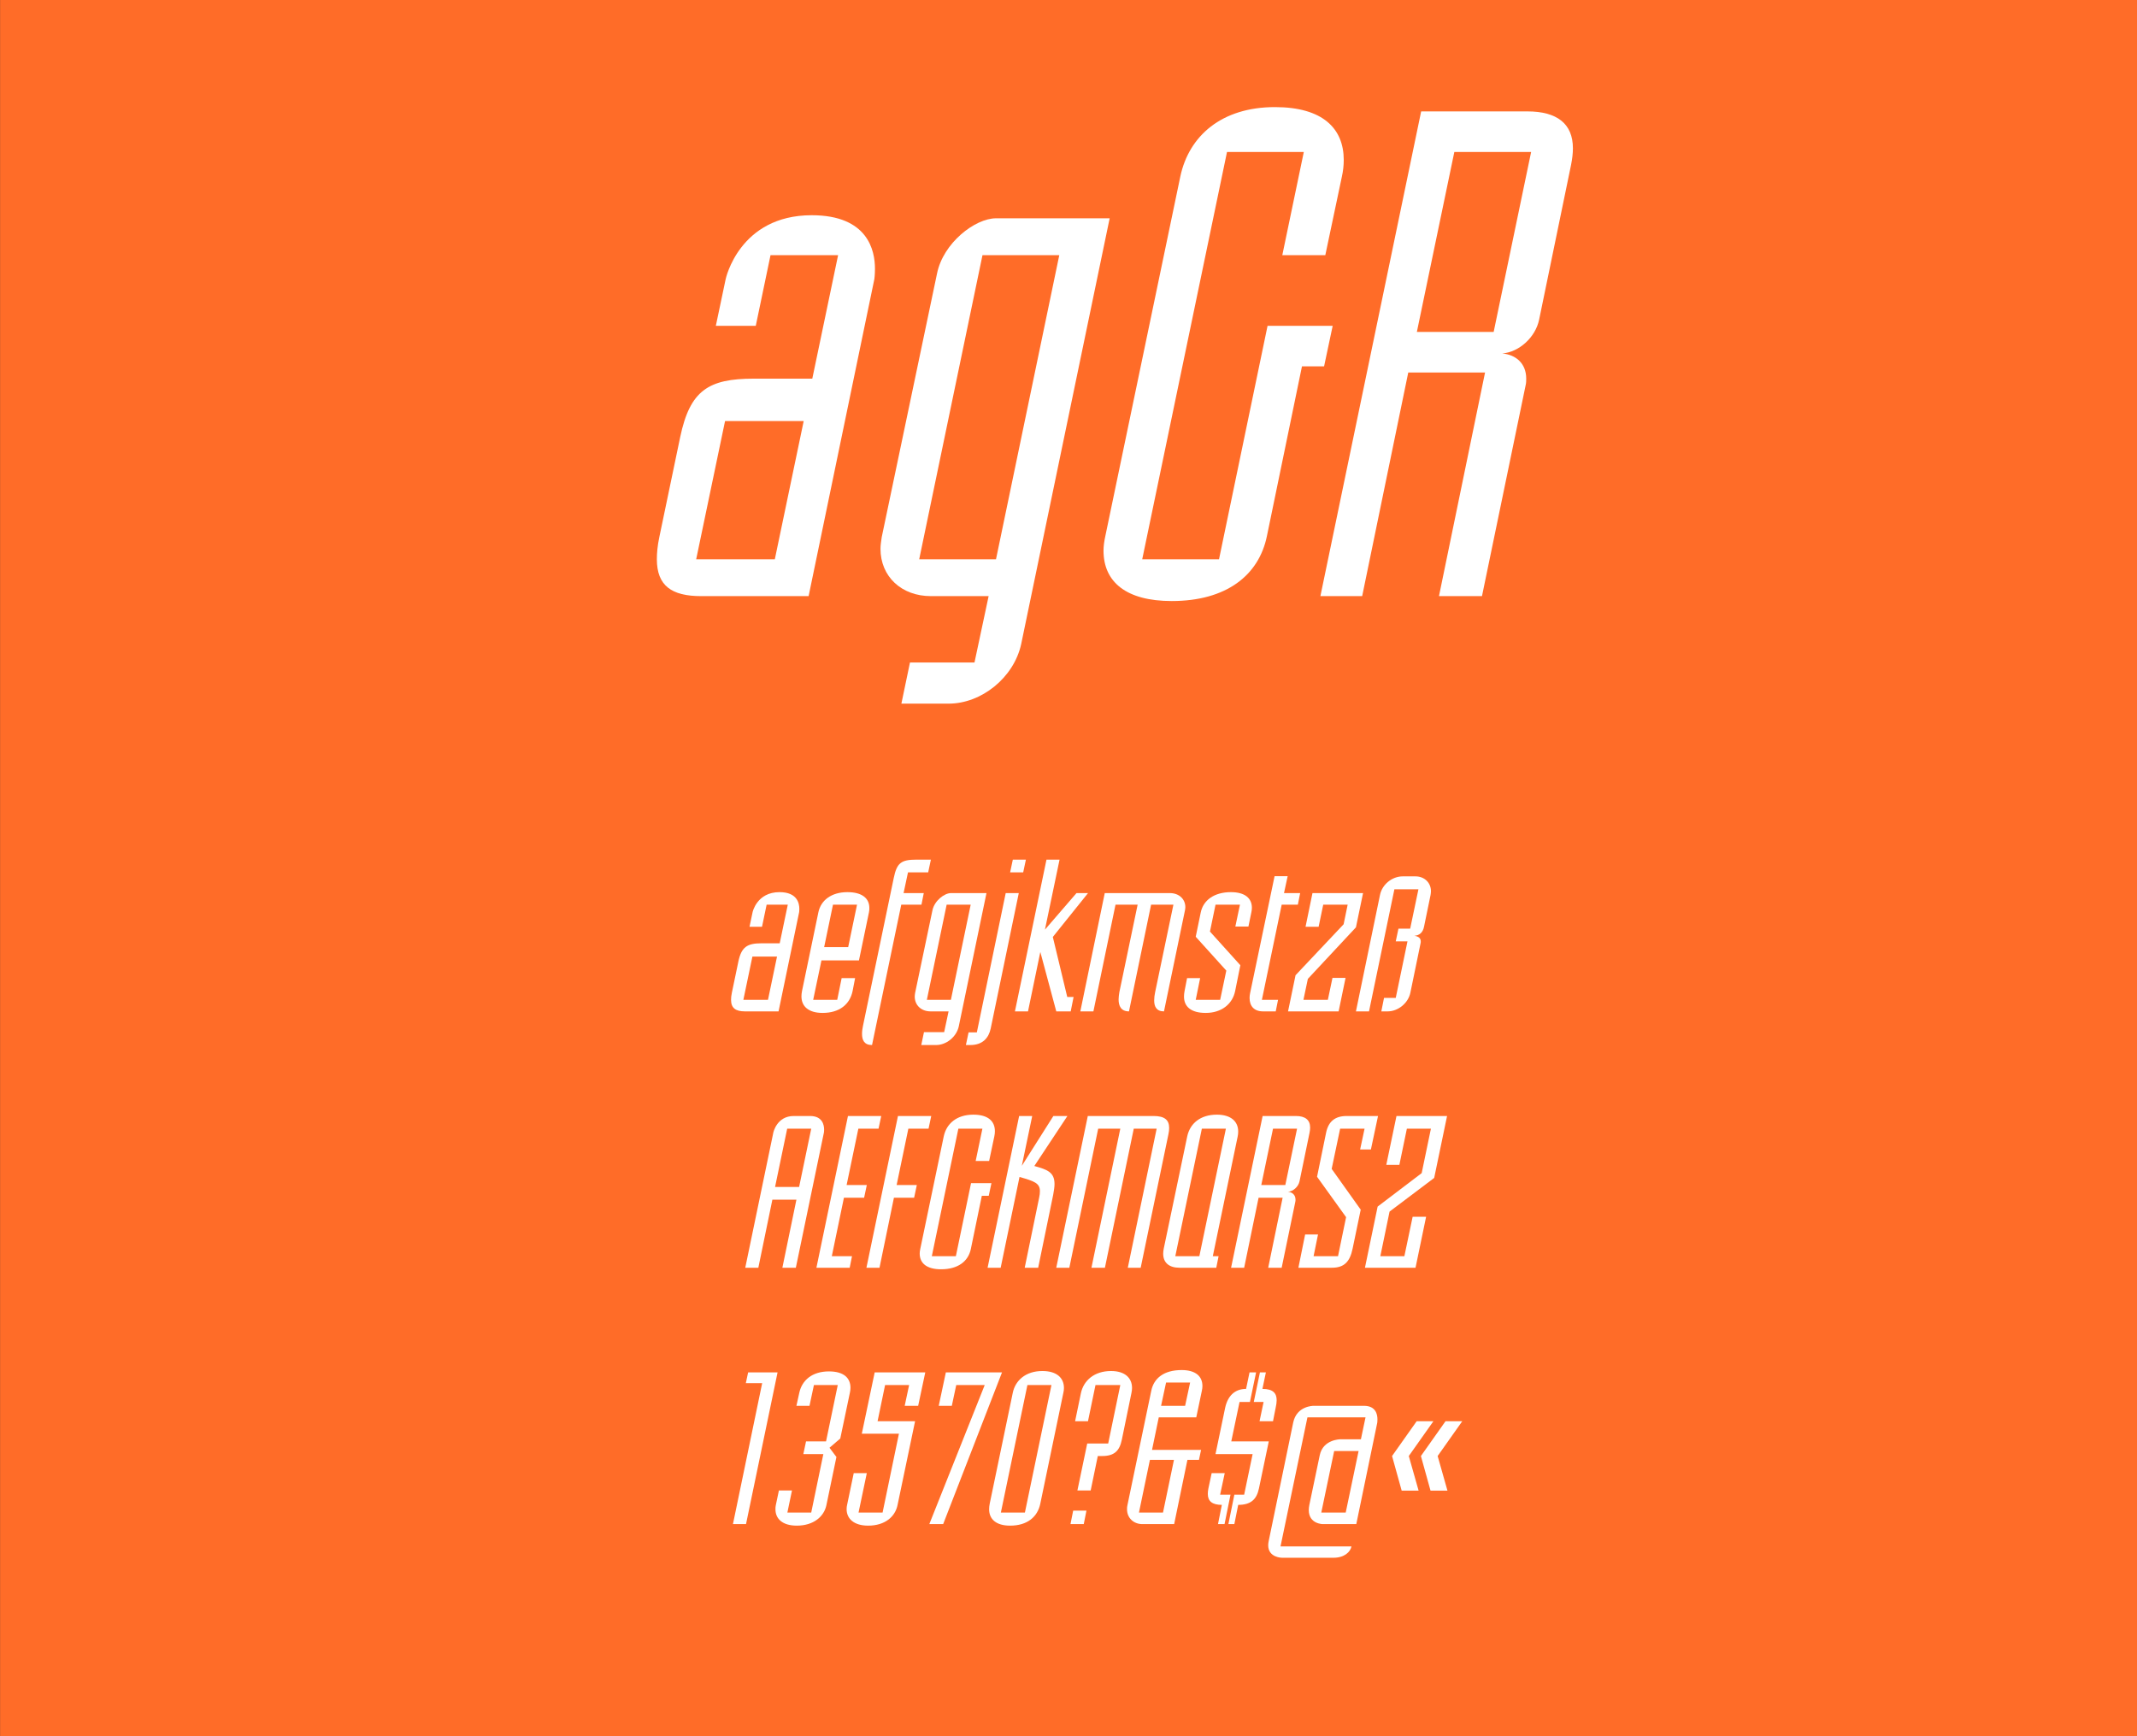 <?xml version="1.0" standalone="no"?>
<!DOCTYPE svg PUBLIC "-//W3C//DTD SVG 1.1//EN" "http://www.w3.org/Graphics/SVG/1.1/DTD/svg11.dtd">
<svg width="100%" height="100%" viewBox="0 0 400 325" version="1.1" xmlns="http://www.w3.org/2000/svg" xmlns:xlink="http://www.w3.org/1999/xlink" xml:space="preserve" style="fill-rule:evenodd;clip-rule:evenodd;stroke-linejoin:round;stroke-miterlimit:1.414;">
    <rect x="0" y="0" width="400" height="325" fill="#333333" stroke="none"/>
    <g id="Seite 1">
        <g transform="matrix(1,0,0,0.929,0,0)">
            <g id="HG">
                <rect x="0.014" y="0" width="399.986" height="349.974" style="fill:rgb(255,108,40);fill-rule:nonzero;"/>
            </g>
        </g>
        <g transform="matrix(1,0,0,1,-42.326,-18.926)">
            <g id="Schriften">
                <g>
                    <path d="M173.556,130.514L193.681,130.514L205.986,71.174C205.986,71.174 206.101,70.369 206.101,69.219C206.101,65.884 204.836,59.214 194.256,59.214C180.686,59.214 178.156,71.174 178.156,71.174L176.316,79.914L183.791,79.914L186.551,66.689L199.201,66.689L194.371,89.804L183.446,89.804C174.936,89.804 171.486,91.989 169.646,100.729L165.736,119.474C165.391,121.084 165.276,122.464 165.276,123.614C165.276,128.559 168.036,130.514 173.556,130.514ZM187.356,123.614L172.636,123.614L178.041,97.739L192.761,97.739L187.356,123.614Z" style="fill:white;fill-rule:nonzero;"/>
                    <path d="M233.471,139.484L250.031,59.789L228.756,59.789C224.846,59.789 218.866,64.389 217.716,70.139L207.366,119.474C207.251,120.279 207.136,120.969 207.136,121.659C207.136,126.834 211.046,130.514 216.566,130.514L227.376,130.514L224.731,142.934L212.656,142.934L211.046,150.639L219.901,150.639C225.996,150.639 232.091,145.809 233.471,139.484ZM228.756,123.614L214.381,123.614L226.226,66.689L240.601,66.689L228.756,123.614Z" style="fill:white;fill-rule:nonzero;"/>
                    <path d="M279.471,119.244L286.026,87.504L290.166,87.504L291.776,79.914L279.586,79.914L270.501,123.614L256.126,123.614L271.996,47.369L286.371,47.369L282.346,66.689L290.396,66.689L293.501,51.969C293.731,50.934 293.846,49.899 293.846,48.864C293.846,42.999 289.936,38.974 280.966,38.974C270.961,38.974 264.866,44.379 263.256,51.969L249.226,119.244C248.996,120.279 248.881,121.199 248.881,122.004C248.881,127.869 253.136,131.434 261.646,131.434C271.881,131.434 277.976,126.604 279.471,119.244Z" style="fill:white;fill-rule:nonzero;"/>
                    <path d="M308.336,39.779L289.476,130.514L297.296,130.514L305.921,88.654L320.296,88.654L311.671,130.514L319.721,130.514L327.886,91.069C328.001,90.609 328.001,90.149 328.001,89.804C328.001,86.929 326.046,85.319 323.516,85.089C326.621,84.859 329.726,82.099 330.416,78.764L336.396,49.784C336.626,48.634 336.741,47.599 336.741,46.679C336.741,42.079 333.751,39.779 328.231,39.779L308.336,39.779ZM328.921,47.369L321.906,81.064L307.531,81.064L314.546,47.369L328.921,47.369Z" style="fill:white;fill-rule:nonzero;"/>
                    <path d="M181.756,208.245L188.056,208.245L191.908,189.669C191.908,189.669 191.944,189.417 191.944,189.057C191.944,188.013 191.548,185.925 188.236,185.925C183.988,185.925 183.196,189.669 183.196,189.669L182.62,192.405L184.96,192.405L185.824,188.265L189.784,188.265L188.272,195.501L184.852,195.501C182.188,195.501 181.108,196.185 180.532,198.921L179.308,204.789C179.2,205.293 179.164,205.725 179.164,206.085C179.164,207.633 180.028,208.245 181.756,208.245ZM186.076,206.085L181.468,206.085L183.16,197.985L187.768,197.985L186.076,206.085Z" style="fill:white;fill-rule:nonzero;"/>
                    <path d="M194.536,206.085L196.084,198.705L203.104,198.705L204.976,189.705C205.048,189.417 205.048,189.129 205.048,188.877C205.048,187.077 203.68,185.925 200.944,185.925C197.956,185.925 195.976,187.437 195.508,189.705L192.448,204.429C192.376,204.789 192.34,205.113 192.34,205.437C192.34,207.345 193.708,208.533 196.3,208.533C199.468,208.533 201.412,206.913 201.916,204.429L202.384,202.017L199.864,202.017L199.036,206.085L194.536,206.085ZM201.088,196.221L196.588,196.221L198.244,188.265L202.744,188.265L201.088,196.221Z" style="fill:white;fill-rule:nonzero;"/>
                    <path d="M214.804,188.265L215.236,186.105L211.456,186.105L212.284,182.217L216.064,182.217L216.568,179.841L213.868,179.841C210.952,179.841 210.196,180.489 209.62,183.261L203.86,210.945C203.752,211.449 203.68,211.953 203.68,212.457C203.68,213.609 204.076,214.545 205.552,214.545L211.024,188.265L214.804,188.265Z" style="fill:white;fill-rule:nonzero;"/>
                    <path d="M221.788,211.053L226.972,186.105L220.312,186.105C219.088,186.105 217.216,187.545 216.856,189.345L213.616,204.789C213.58,205.041 213.544,205.257 213.544,205.473C213.544,207.093 214.768,208.245 216.496,208.245L219.88,208.245L219.052,212.133L215.272,212.133L214.768,214.545L217.54,214.545C219.448,214.545 221.356,213.033 221.788,211.053ZM220.312,206.085L215.812,206.085L219.52,188.265L224.02,188.265L220.312,206.085Z" style="fill:white;fill-rule:nonzero;"/>
                    <path d="M234.352,179.841L231.904,179.841L231.4,182.217L233.848,182.217L234.352,179.841ZM223.12,214.545L223.948,214.545C226.288,214.545 227.404,213.177 227.764,211.449L233.02,186.105L230.572,186.105L225.172,212.169L223.624,212.169L223.12,214.545Z" style="fill:white;fill-rule:nonzero;"/>
                    <path d="M238.204,179.841L232.3,208.245L234.748,208.245L237.052,197.121L240.04,208.245L242.74,208.245L243.28,205.545L242.092,205.545L239.392,194.313L245.98,186.105L243.82,186.105L237.916,192.945L240.652,179.841L238.204,179.841Z" style="fill:white;fill-rule:nonzero;"/>
                    <path d="M249.112,186.105L244.54,208.245L246.988,208.245L251.128,188.265L255.268,188.265L251.848,204.645C251.776,205.077 251.704,205.581 251.704,206.013C251.704,207.201 252.136,208.245 253.648,208.245L257.788,188.265L261.964,188.265L258.544,204.645C258.436,205.149 258.364,205.689 258.364,206.193C258.364,207.309 258.76,208.245 260.2,208.245L264.124,189.345C264.16,189.129 264.196,188.949 264.196,188.733C264.196,187.221 263.008,186.105 261.316,186.105L249.112,186.105Z" style="fill:white;fill-rule:nonzero;"/>
                    <path d="M273.52,204.429L274.492,199.605L268.804,193.305L269.848,188.265L274.42,188.265L273.556,192.369L276.004,192.369L276.544,189.741C276.616,189.417 276.652,189.129 276.652,188.841C276.652,187.077 275.356,185.925 272.728,185.925C269.596,185.925 267.544,187.437 267.076,189.741L266.14,194.277L271.864,200.613L270.712,206.085L266.14,206.085L266.968,202.017L264.52,202.017L264.052,204.429C263.98,204.789 263.944,205.149 263.944,205.473C263.944,207.345 265.24,208.533 268.012,208.533C270.928,208.533 273.016,206.913 273.52,204.429Z" style="fill:white;fill-rule:nonzero;"/>
                    <path d="M281.548,206.085L278.524,206.085L282.232,188.265L285.256,188.265L285.688,186.105L282.664,186.105L283.348,182.937L280.9,182.937L276.328,204.789C276.256,205.113 276.22,205.437 276.22,205.725C276.22,207.237 277.048,208.245 278.74,208.245L281.116,208.245L281.548,206.085Z" style="fill:white;fill-rule:nonzero;"/>
                    <path d="M296.128,192.513L297.46,186.105L287.992,186.105L286.696,192.405L289.144,192.405L290.008,188.265L294.58,188.265L293.824,191.937L284.824,201.477L283.42,208.245L292.888,208.245L294.184,201.981L291.736,201.981L290.872,206.085L286.3,206.085L287.128,202.161L296.128,192.513Z" style="fill:white;fill-rule:nonzero;"/>
                    <path d="M304.084,192.765L303.58,195.141L305.776,195.141L303.58,205.725L301.384,205.725L300.88,208.245L302.068,208.245C304.012,208.245 305.92,206.697 306.316,204.753L308.224,195.501C308.26,195.393 308.26,195.249 308.26,195.141C308.26,194.529 307.828,194.205 307.072,194.097C308.008,194.025 308.656,193.485 308.872,192.405L310.096,186.465C310.132,186.213 310.168,185.997 310.168,185.745C310.168,184.125 308.908,182.973 307.288,182.973L304.876,182.973C302.896,182.973 301.024,184.485 300.628,186.465L296.128,208.245L298.576,208.245L303.328,185.385L307.828,185.385L306.28,192.765L304.084,192.765Z" style="fill:white;fill-rule:nonzero;"/>
                    <path d="M187.078,230.925L181.822,256.233L184.27,256.233L186.898,243.489L191.398,243.489L188.77,256.233L191.29,256.233L196.546,230.925C196.546,230.925 196.582,230.709 196.582,230.385C196.582,229.485 196.258,227.829 193.954,227.829L190.894,227.829C187.726,227.829 187.078,230.925 187.078,230.925ZM194.17,230.205L191.902,241.113L187.402,241.113L189.67,230.205L194.17,230.205Z" style="fill:white;fill-rule:nonzero;"/>
                    <path d="M201.046,227.829L195.142,256.233L201.37,256.233L201.802,254.073L198.022,254.073L200.29,243.129L204.07,243.129L204.574,240.753L200.794,240.753L202.99,230.205L206.77,230.205L207.274,227.829L201.046,227.829Z" style="fill:white;fill-rule:nonzero;"/>
                    <path d="M210.406,227.829L204.502,256.233L206.95,256.233L209.65,243.129L213.43,243.129L213.934,240.753L210.154,240.753L212.35,230.205L216.13,230.205L216.634,227.829L210.406,227.829Z" style="fill:white;fill-rule:nonzero;"/>
                    <path d="M224.05,252.705L226.102,242.769L227.398,242.769L227.902,240.393L224.086,240.393L221.242,254.073L216.742,254.073L221.71,230.205L226.21,230.205L224.95,236.253L227.47,236.253L228.442,231.645C228.514,231.321 228.55,230.997 228.55,230.673C228.55,228.837 227.326,227.577 224.518,227.577C221.386,227.577 219.478,229.269 218.974,231.645L214.582,252.705C214.51,253.029 214.474,253.317 214.474,253.569C214.474,255.405 215.806,256.521 218.47,256.521C221.674,256.521 223.582,255.009 224.05,252.705Z" style="fill:white;fill-rule:nonzero;"/>
                    <path d="M235.93,237.189L242.122,227.829L239.494,227.829L233.59,237.153L235.534,227.829L233.086,227.829L227.182,256.233L229.63,256.233L233.158,239.241C235.93,240.033 236.974,240.393 236.974,241.905C236.974,242.229 236.938,242.661 236.83,243.129L234.13,256.233L236.65,256.233L239.458,242.589C239.602,241.797 239.71,241.113 239.71,240.573C239.71,238.377 238.414,237.873 235.93,237.189Z" style="fill:white;fill-rule:nonzero;"/>
                    <path d="M253.426,256.233L255.838,256.233L261.022,231.285C261.13,230.817 261.166,230.421 261.166,230.061C261.166,228.585 260.338,227.829 258.25,227.829L245.938,227.829L240.034,256.233L242.482,256.233L247.882,230.205L252.022,230.205L246.622,256.233L249.142,256.233L254.542,230.205L258.826,230.205L253.426,256.233Z" style="fill:white;fill-rule:nonzero;"/>
                    <path d="M269.338,254.073L273.982,231.717C274.054,231.393 274.09,231.069 274.09,230.745C274.09,228.837 272.722,227.577 270.094,227.577C266.962,227.577 265.054,229.269 264.55,231.645L260.158,252.633C260.086,252.993 260.05,253.317 260.05,253.605C260.05,255.297 261.166,256.233 263.11,256.233L269.986,256.233L270.418,254.073L269.338,254.073ZM271.786,230.205L266.818,254.073L262.318,254.073L267.286,230.205L271.786,230.205Z" style="fill:white;fill-rule:nonzero;"/>
                    <path d="M278.662,227.829L272.758,256.233L275.206,256.233L277.906,243.129L282.406,243.129L279.706,256.233L282.226,256.233L284.782,243.885C284.818,243.741 284.818,243.597 284.818,243.489C284.818,242.589 284.206,242.085 283.414,242.013C284.386,241.941 285.358,241.077 285.574,240.033L287.446,230.961C287.518,230.601 287.554,230.277 287.554,229.989C287.554,228.549 286.618,227.829 284.89,227.829L278.662,227.829ZM285.106,230.205L282.91,240.753L278.41,240.753L280.606,230.205L285.106,230.205Z" style="fill:white;fill-rule:nonzero;"/>
                    <path d="M286.618,250.005L285.358,256.233L291.622,256.233C293.962,256.233 295.006,255.081 295.51,252.633L297.022,245.361L291.586,237.729L293.17,230.205L297.742,230.205L296.914,234.093L298.93,234.093L300.262,227.829L294.394,227.829C292.234,227.829 290.974,228.837 290.542,230.961L288.85,239.205L294.286,246.765L292.774,254.073L288.202,254.073L289.03,250.005L286.618,250.005Z" style="fill:white;fill-rule:nonzero;"/>
                    <path d="M297.814,256.233L307.282,256.233L309.262,246.693L306.742,246.693L305.194,254.073L300.694,254.073L302.422,245.721L310.774,239.421L313.186,227.829L303.718,227.829L301.81,236.973L304.258,236.973L305.662,230.205L310.162,230.205L308.434,238.521L300.19,244.785L297.814,256.233Z" style="fill:white;fill-rule:nonzero;"/>
                    <path d="M179.518,304.221L181.966,304.221L187.87,275.817L182.362,275.817L181.93,277.833L184.99,277.833L179.518,304.221Z" style="fill:white;fill-rule:nonzero;"/>
                    <path d="M197.014,300.657L198.886,291.657L197.59,289.929L199.606,288.201L201.406,279.633C201.478,279.309 201.514,278.985 201.514,278.697C201.514,276.861 200.254,275.637 197.482,275.637C194.35,275.637 192.442,277.293 191.938,279.633L191.398,282.081L193.846,282.081L194.674,278.193L199.138,278.193L196.942,288.741L193.198,288.741L192.694,291.117L196.438,291.117L194.17,302.061L189.706,302.061L190.57,297.921L188.122,297.921L187.546,300.657C187.474,300.945 187.474,301.197 187.474,301.449C187.474,303.213 188.77,304.509 191.47,304.509C194.638,304.509 196.582,302.781 197.014,300.657Z" style="fill:white;fill-rule:nonzero;"/>
                    <path d="M210.334,300.621L213.61,284.961L206.59,284.961L207.994,278.193L212.494,278.193L211.666,282.081L214.186,282.081L215.518,275.817L206.05,275.817L203.638,287.301L210.586,287.301L207.526,302.061L203.026,302.061L204.574,294.681L202.126,294.681L200.902,300.549C200.83,300.837 200.794,301.125 200.794,301.413C200.794,303.213 202.162,304.509 204.826,304.509C207.994,304.509 209.902,302.817 210.334,300.621Z" style="fill:white;fill-rule:nonzero;"/>
                    <path d="M216.274,304.221L218.866,304.221L229.882,275.817L219.37,275.817L218.038,282.081L220.486,282.081L221.314,278.193L226.642,278.193L216.274,304.221Z" style="fill:white;fill-rule:nonzero;"/>
                    <path d="M231.898,279.633L227.578,300.405C227.506,300.765 227.47,301.125 227.47,301.449C227.47,303.321 228.802,304.509 231.394,304.509C234.634,304.509 236.542,302.853 237.046,300.405L241.366,279.633C241.438,279.345 241.474,279.021 241.474,278.733C241.474,276.897 240.178,275.565 237.442,275.565C234.274,275.565 232.366,277.365 231.898,279.633ZM229.666,302.061L234.634,278.193L239.134,278.193L234.166,302.061L229.666,302.061Z" style="fill:white;fill-rule:nonzero;"/>
                    <path d="M243.994,297.921L246.478,297.921L247.81,291.477L248.638,291.477C250.87,291.477 251.878,290.541 252.31,288.417L254.11,279.669C254.182,279.345 254.218,279.021 254.218,278.733C254.218,276.861 252.886,275.565 250.294,275.565C247.162,275.565 245.146,277.329 244.642,279.741L243.562,284.961L245.974,284.961L247.378,278.193L252.022,278.193L249.754,289.137L245.83,289.137L243.994,297.921ZM245.686,301.701L243.202,301.701L242.698,304.221L245.182,304.221L245.686,301.701Z" style="fill:white;fill-rule:nonzero;"/>
                    <path d="M257.818,279.273L253.354,300.693C253.282,300.945 253.282,301.197 253.282,301.449C253.282,303.069 254.506,304.221 256.162,304.221L262.102,304.221L264.586,292.197L266.746,292.197L267.142,290.325L257.962,290.325L259.222,284.241L266.242,284.241L267.286,279.273C267.358,278.949 267.394,278.661 267.394,278.373C267.394,276.537 266.098,275.385 263.506,275.385C260.158,275.385 258.286,276.933 257.818,279.273ZM259.654,282.081L260.59,277.725L265.09,277.725L264.154,282.081L259.654,282.081ZM255.514,302.061L257.566,292.197L262.066,292.197L260.014,302.061L255.514,302.061Z" style="fill:white;fill-rule:nonzero;"/>
                    <path d="M277.978,297.525L279.814,288.741L272.794,288.741L274.342,281.361L276.286,281.361L277.438,275.817L276.214,275.817L275.566,278.913C273.406,278.913 272.11,280.281 271.642,282.477L269.842,291.117L276.79,291.117L275.206,298.713L273.37,298.713L272.254,304.221L273.37,304.221L274.09,300.621C276.394,300.621 277.546,299.649 277.978,297.525ZM277.006,281.361L278.842,281.361L278.086,284.961L280.606,284.961L281.11,282.405C281.218,281.901 281.29,281.433 281.29,281.037C281.29,279.741 280.642,278.913 278.626,278.913L279.274,275.817L278.158,275.817L277.006,281.361ZM270.706,298.713L271.57,294.681L269.122,294.681L268.51,297.561C268.438,297.921 268.402,298.245 268.402,298.569C268.402,299.937 269.23,300.621 271.03,300.621L270.31,304.221L271.534,304.221L272.65,298.713L270.706,298.713Z" style="fill:white;fill-rule:nonzero;"/>
                    <path d="M289.93,304.221L296.194,304.221L300.118,285.249C300.118,285.249 300.154,284.997 300.154,284.601C300.154,283.665 299.83,282.081 297.634,282.081L288.202,282.081C288.13,282.081 285.034,282.081 284.386,285.213L279.814,307.317C279.742,307.641 279.706,307.929 279.706,308.181C279.706,310.521 282.298,310.521 282.298,310.521L291.91,310.521C293.962,310.521 295.078,309.441 295.294,308.397L282.01,308.397L287.05,284.241L297.922,284.241L297.058,288.345L293.206,288.345C293.206,288.345 289.966,288.345 289.354,291.333L287.41,300.621C287.338,300.981 287.302,301.305 287.302,301.593C287.302,304.221 289.93,304.221 289.93,304.221ZM294.214,302.061L289.642,302.061L292.054,290.541L296.626,290.541L294.214,302.061Z" style="fill:white;fill-rule:nonzero;"/>
                    <path d="M306.022,291.477L310.63,284.961L307.498,284.961L302.89,291.477L304.69,297.957L307.858,297.957L306.022,291.477ZM311.422,291.477L316.03,284.961L312.898,284.961L308.29,291.477L310.09,297.957L313.258,297.957L311.422,291.477Z" style="fill:white;fill-rule:nonzero;"/>
                </g>
            </g>
        </g>
    </g>
</svg>
